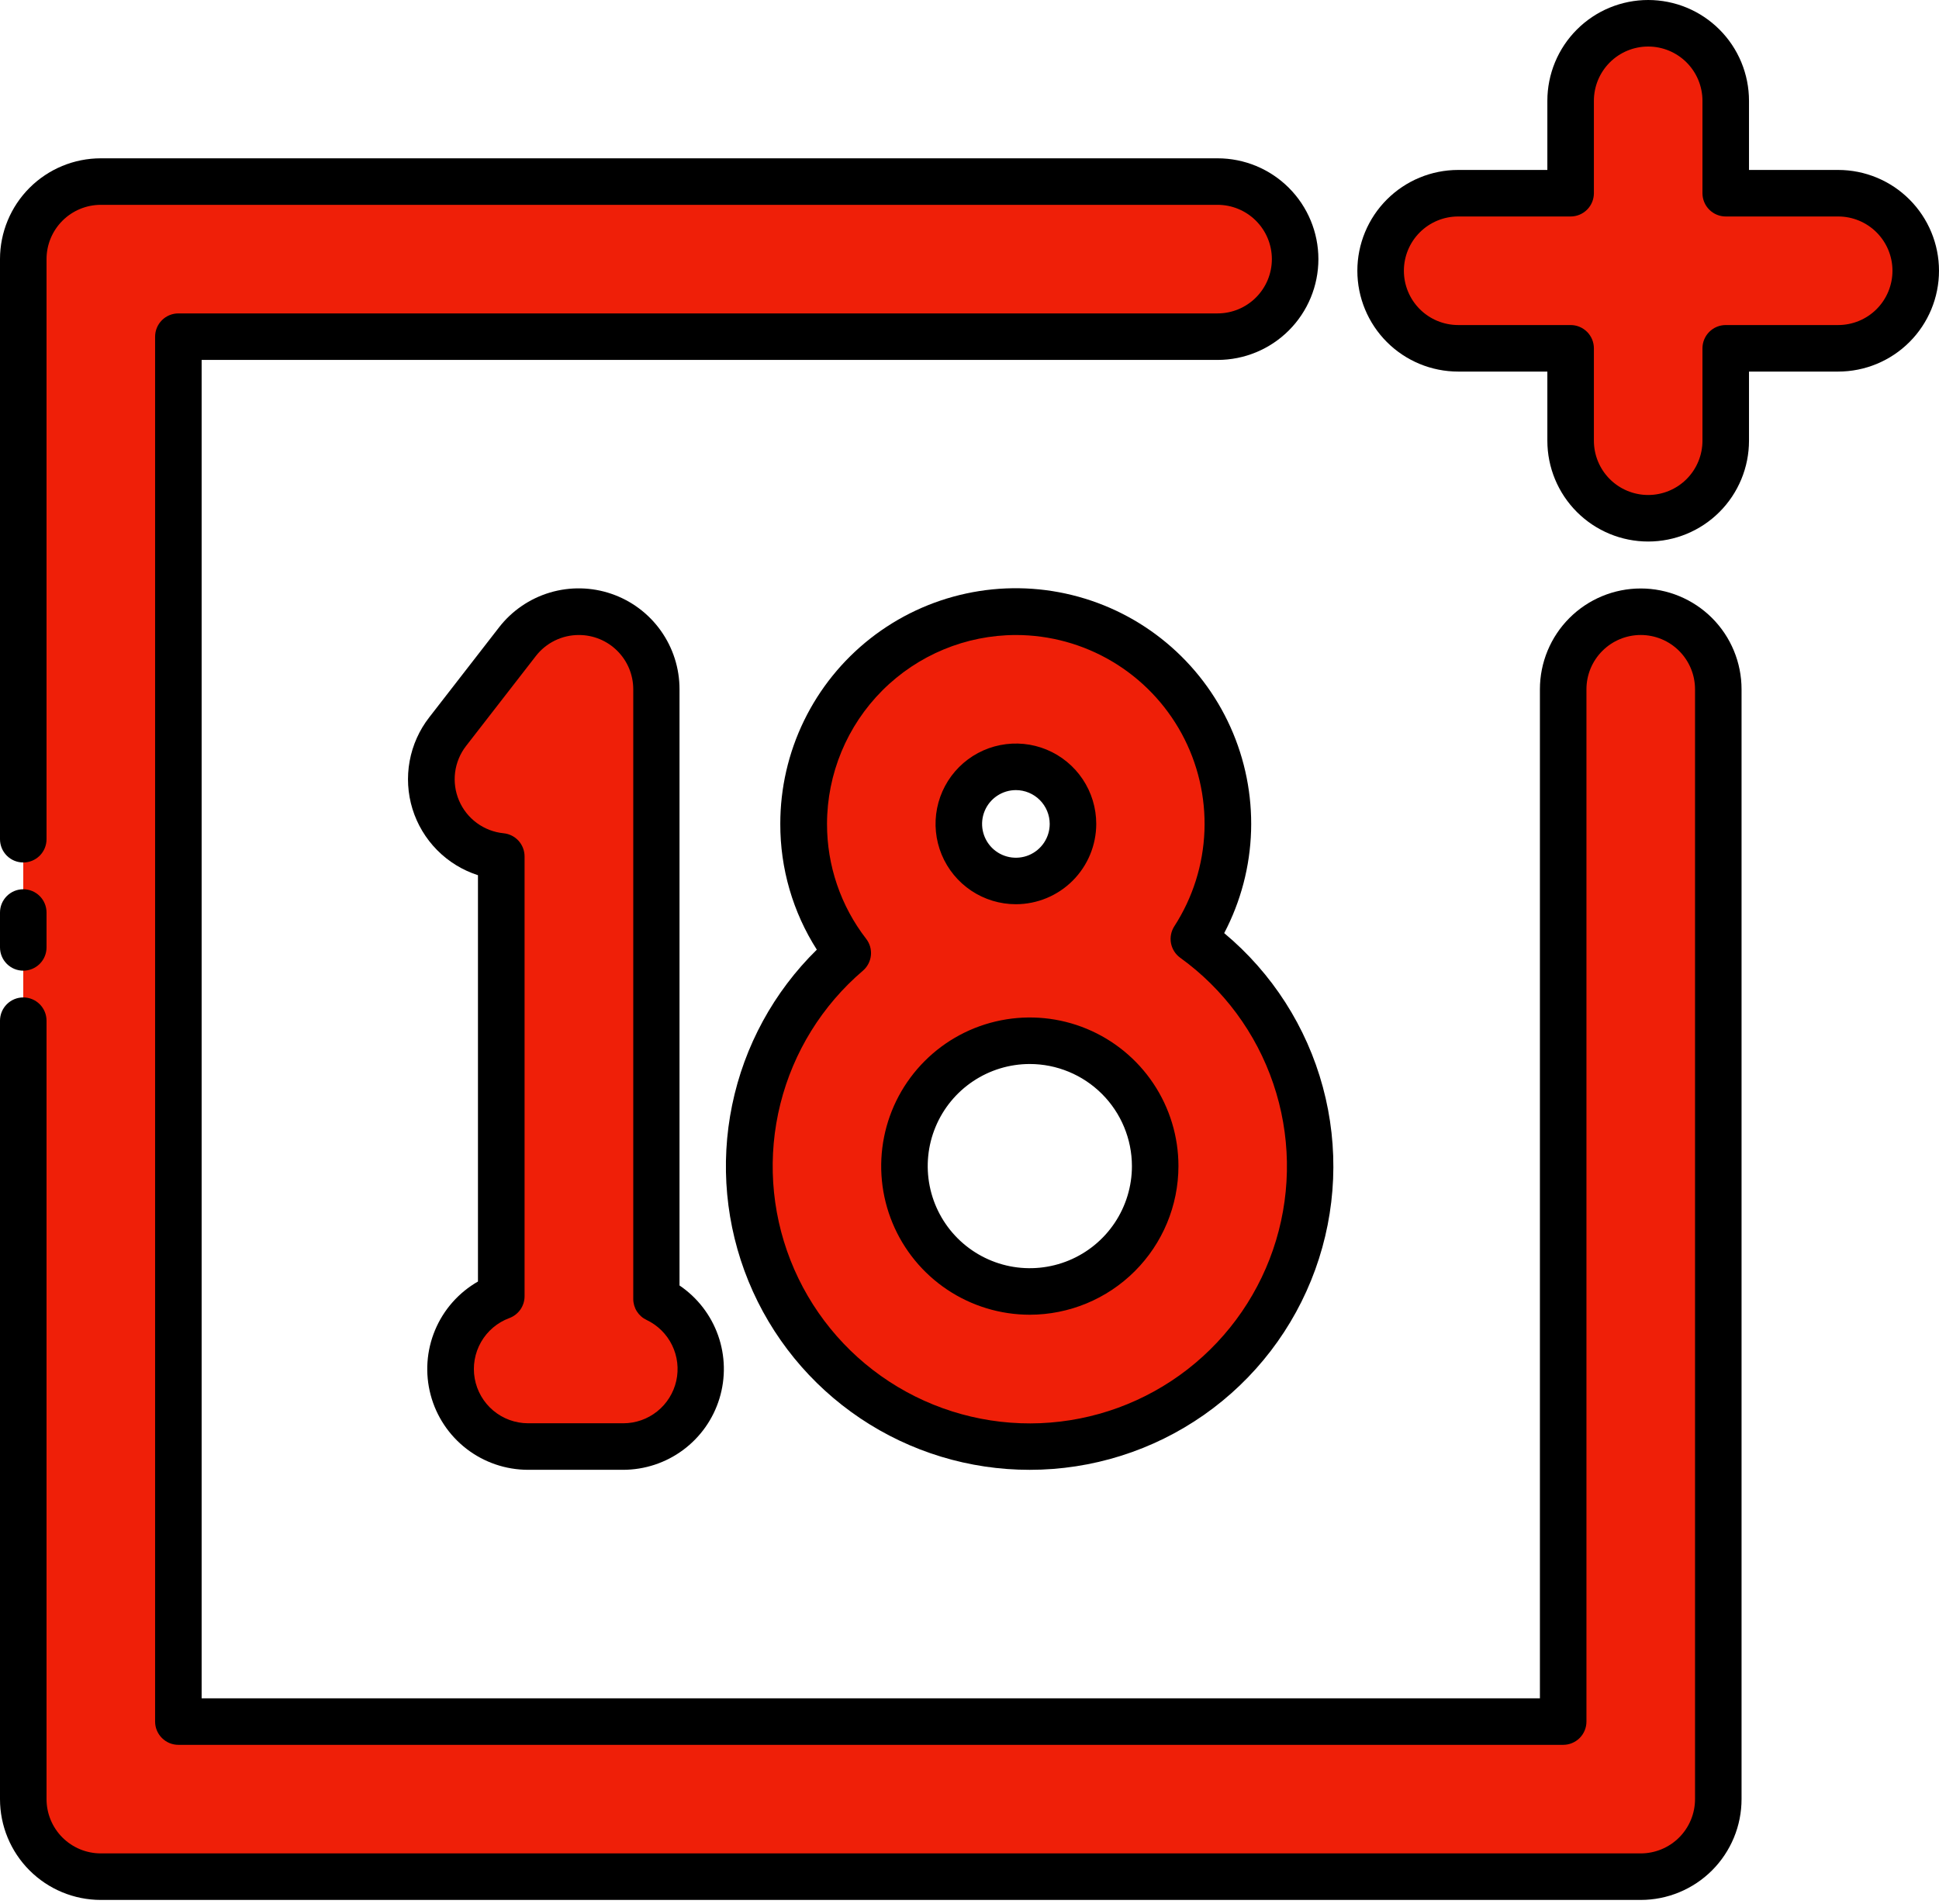 <svg width="112" height="110" viewBox="0 0 112 110" fill="none" xmlns="http://www.w3.org/2000/svg">
<path d="M106.165 11.161H99.67V5.823C99.67 4.635 99.198 3.496 98.358 2.656C97.518 1.816 96.378 1.344 95.19 1.344C94.002 1.344 92.863 1.816 92.023 2.656C91.183 3.496 90.711 4.635 90.711 5.823V11.161H84.216C83.027 11.161 81.888 11.633 81.048 12.473C80.208 13.313 79.736 14.452 79.736 15.64C79.736 16.828 80.208 17.968 81.048 18.808C81.888 19.648 83.027 20.12 84.216 20.12H90.711V25.457C90.711 26.645 91.183 27.785 92.023 28.625C92.863 29.465 94.002 29.937 95.19 29.937C96.378 29.937 97.518 29.465 98.358 28.625C99.198 27.785 99.67 26.645 99.67 25.457V20.12H106.165C107.353 20.12 108.493 19.648 109.333 18.808C110.173 17.968 110.645 16.828 110.645 15.64C110.645 14.452 110.173 13.313 109.333 12.473C108.493 11.633 107.353 11.161 106.165 11.161Z" fill="#EF1F08"/>
<path d="M68.958 54.237C70.179 52.352 70.858 50.166 70.921 47.921C70.984 45.675 70.429 43.455 69.316 41.504C68.203 39.552 66.575 37.944 64.609 36.855C62.644 35.767 60.417 35.239 58.172 35.33C55.928 35.422 53.751 36.128 51.881 37.373C50.01 38.617 48.518 40.352 47.567 42.388C46.615 44.423 46.242 46.681 46.487 48.914C46.733 51.147 47.587 53.27 48.957 55.05C46.395 57.238 44.579 60.169 43.761 63.437C42.944 66.705 43.165 70.146 44.394 73.282C45.624 76.418 47.801 79.093 50.621 80.934C53.442 82.775 56.767 83.691 60.133 83.554C63.498 83.417 66.738 82.234 69.4 80.171C72.062 78.107 74.014 75.264 74.985 72.039C75.956 68.813 75.898 65.365 74.817 62.175C73.737 58.984 71.689 56.21 68.958 54.237ZM58.682 44.295C59.334 44.295 59.972 44.489 60.514 44.851C61.056 45.213 61.479 45.728 61.728 46.331C61.978 46.934 62.043 47.596 61.915 48.236C61.788 48.876 61.474 49.463 61.013 49.924C60.551 50.385 59.964 50.699 59.324 50.826C58.684 50.953 58.021 50.887 57.419 50.637C56.816 50.388 56.302 49.965 55.94 49.422C55.578 48.88 55.385 48.242 55.385 47.59C55.386 46.716 55.734 45.878 56.352 45.261C56.97 44.643 57.808 44.296 58.682 44.295ZM59.484 74.599C58.052 74.599 56.652 74.175 55.461 73.379C54.27 72.583 53.342 71.452 52.794 70.129C52.246 68.806 52.102 67.35 52.382 65.945C52.661 64.541 53.351 63.251 54.364 62.238C55.376 61.225 56.666 60.535 58.071 60.256C59.476 59.977 60.932 60.12 62.255 60.668C63.578 61.216 64.709 62.144 65.505 63.335C66.3 64.526 66.725 65.926 66.725 67.358C66.722 69.28 65.957 71.121 64.597 72.479C63.237 73.837 61.394 74.599 59.473 74.599H59.484Z" fill="#EF1F08"/>
<path d="M37.91 75.031V39.815C37.91 38.881 37.619 37.971 37.076 37.21C36.533 36.45 35.766 35.879 34.883 35.576C33.999 35.273 33.043 35.254 32.148 35.521C31.253 35.789 30.464 36.329 29.892 37.067L25.86 42.263C25.368 42.896 25.055 43.648 24.953 44.443C24.851 45.237 24.964 46.045 25.28 46.781C25.596 47.517 26.104 48.155 26.75 48.628C27.397 49.101 28.158 49.392 28.955 49.471V74.877C27.97 75.241 27.144 75.94 26.622 76.851C26.099 77.763 25.914 78.828 26.098 79.863C26.282 80.897 26.823 81.834 27.627 82.509C28.432 83.185 29.448 83.556 30.499 83.558H36.002C37.018 83.556 38.003 83.208 38.795 82.571C39.587 81.935 40.14 81.049 40.362 80.057C40.584 79.066 40.462 78.028 40.016 77.115C39.571 76.201 38.828 75.467 37.91 75.031Z" fill="#EF1F08"/>
<path d="M94.772 35.336C93.584 35.336 92.445 35.808 91.605 36.648C90.764 37.489 90.293 38.628 90.293 39.816V99.446H10.303V19.447H70.329C71.517 19.447 72.657 18.976 73.497 18.135C74.337 17.295 74.809 16.156 74.809 14.968C74.809 13.78 74.337 12.64 73.497 11.8C72.657 10.96 71.517 10.488 70.329 10.488H5.824C4.636 10.488 3.496 10.96 2.656 11.8C1.816 12.64 1.344 13.78 1.344 14.968V103.925C1.344 105.113 1.816 106.253 2.656 107.093C3.496 107.933 4.636 108.405 5.824 108.405H94.772C95.96 108.405 97.1 107.933 97.94 107.093C98.78 106.253 99.252 105.113 99.252 103.925V39.816C99.252 38.628 98.78 37.489 97.94 36.648C97.1 35.808 95.96 35.336 94.772 35.336Z" fill="#EF1F08"/>
<path d="M66.401 108.405H5.824C4.636 108.405 3.496 107.933 2.656 107.093C1.816 106.253 1.344 105.113 1.344 103.925V56.744C4.009 61.388 7.003 65.835 10.303 70.051V99.446H44.935C51.757 103.175 58.952 106.177 66.401 108.405Z" fill="#EF1F08"/>
<path d="M95.201 31.281C93.657 31.281 92.176 30.667 91.084 29.575C89.992 28.483 89.378 27.002 89.378 25.457V21.464H84.227C82.682 21.464 81.201 20.85 80.109 19.758C79.017 18.666 78.403 17.185 78.403 15.64C78.403 14.096 79.017 12.615 80.109 11.523C81.201 10.431 82.682 9.817 84.227 9.817H89.378V5.823C89.378 5.059 89.529 4.301 89.821 3.595C90.114 2.888 90.543 2.246 91.084 1.706C91.624 1.165 92.266 0.736 92.973 0.443C93.68 0.151 94.437 0 95.201 0C95.966 0 96.724 0.151 97.43 0.443C98.137 0.736 98.779 1.165 99.319 1.706C99.86 2.246 100.289 2.888 100.582 3.595C100.874 4.301 101.025 5.059 101.025 5.823V9.817H106.176C107.721 9.817 109.202 10.431 110.294 11.523C111.386 12.615 112 14.096 112 15.64C112 17.185 111.386 18.666 110.294 19.758C109.202 20.85 107.721 21.464 106.176 21.464H101.025V25.457C101.025 27.002 100.411 28.483 99.319 29.575C98.227 30.667 96.746 31.281 95.201 31.281ZM84.227 12.505C83.395 12.505 82.597 12.835 82.009 13.423C81.421 14.011 81.091 14.809 81.091 15.64C81.091 16.472 81.421 17.27 82.009 17.858C82.597 18.446 83.395 18.776 84.227 18.776H90.722C91.078 18.776 91.42 18.918 91.672 19.17C91.924 19.422 92.066 19.764 92.066 20.12V25.457C92.066 26.289 92.396 27.087 92.984 27.675C93.572 28.263 94.37 28.593 95.201 28.593C96.033 28.593 96.831 28.263 97.419 27.675C98.007 27.087 98.337 26.289 98.337 25.457V20.12C98.337 19.764 98.479 19.422 98.731 19.17C98.983 18.918 99.325 18.776 99.681 18.776H106.176C107.008 18.776 107.806 18.446 108.394 17.858C108.982 17.27 109.312 16.472 109.312 15.64C109.312 14.809 108.982 14.011 108.394 13.423C107.806 12.835 107.008 12.505 106.176 12.505H99.681C99.325 12.505 98.983 12.363 98.731 12.111C98.479 11.859 98.337 11.517 98.337 11.161V5.823C98.337 4.992 98.007 4.194 97.419 3.606C96.831 3.018 96.033 2.688 95.201 2.688C94.37 2.688 93.572 3.018 92.984 3.606C92.396 4.194 92.066 4.992 92.066 5.823V11.161C92.066 11.517 91.924 11.859 91.672 12.111C91.42 12.363 91.078 12.505 90.722 12.505H84.227Z" fill="black"/>
<path d="M1.344 56.071C0.987 56.071 0.646 55.929 0.394 55.677C0.142 55.425 0 55.083 0 54.727V52.711C0 52.355 0.142 52.013 0.394 51.761C0.646 51.509 0.987 51.367 1.344 51.367C1.7 51.367 2.042 51.509 2.294 51.761C2.546 52.013 2.688 52.355 2.688 52.711V54.727C2.688 55.083 2.546 55.425 2.294 55.677C2.042 55.929 1.7 56.071 1.344 56.071Z" fill="black"/>
<path d="M94.772 109.749H5.823C4.279 109.749 2.798 109.135 1.706 108.043C0.614 106.951 0 105.47 0 103.925V58.959C0 58.603 0.142 58.261 0.394 58.009C0.646 57.757 0.987 57.616 1.344 57.616C1.7 57.616 2.042 57.757 2.294 58.009C2.546 58.261 2.688 58.603 2.688 58.959V103.925C2.688 104.757 3.018 105.555 3.606 106.143C4.194 106.731 4.992 107.061 5.823 107.061H94.772C95.603 107.061 96.401 106.731 96.989 106.143C97.577 105.555 97.908 104.757 97.908 103.925V39.816C97.908 38.984 97.577 38.187 96.989 37.599C96.401 37.011 95.603 36.68 94.772 36.68C93.94 36.68 93.143 37.011 92.555 37.599C91.966 38.187 91.636 38.984 91.636 39.816V99.446C91.636 99.802 91.495 100.144 91.243 100.396C90.99 100.648 90.649 100.79 90.292 100.79H10.303C9.947 100.79 9.605 100.648 9.353 100.396C9.101 100.144 8.959 99.802 8.959 99.446V19.448C8.959 19.091 9.101 18.749 9.353 18.497C9.605 18.245 9.947 18.104 10.303 18.104H70.329C71.161 18.104 71.958 17.773 72.546 17.185C73.135 16.597 73.465 15.8 73.465 14.968C73.465 14.136 73.135 13.339 72.546 12.751C71.958 12.163 71.161 11.832 70.329 11.832H5.823C4.992 11.832 4.194 12.163 3.606 12.751C3.018 13.339 2.688 14.136 2.688 14.968V48.477C2.688 48.834 2.546 49.176 2.294 49.428C2.042 49.68 1.7 49.821 1.344 49.821C0.987 49.821 0.646 49.68 0.394 49.428C0.142 49.176 0 48.834 0 48.477V14.968C0 13.424 0.614 11.942 1.706 10.85C2.798 9.758 4.279 9.145 5.823 9.145H70.329C71.874 9.145 73.355 9.758 74.447 10.85C75.539 11.942 76.153 13.424 76.153 14.968C76.153 16.512 75.539 17.994 74.447 19.086C73.355 20.178 71.874 20.791 70.329 20.791H11.647V98.102H88.948V39.816C88.948 38.272 89.562 36.79 90.654 35.698C91.746 34.606 93.227 33.993 94.772 33.993C96.316 33.993 97.797 34.606 98.89 35.698C99.982 36.79 100.595 38.272 100.595 39.816V103.925C100.595 104.69 100.445 105.447 100.152 106.154C99.859 106.86 99.43 107.502 98.89 108.043C98.349 108.584 97.707 109.013 97 109.305C96.294 109.598 95.537 109.749 94.772 109.749Z" fill="black"/>
<path d="M59.473 84.904C55.99 84.906 52.586 83.871 49.694 81.931C46.802 79.99 44.553 77.233 43.234 74.009C41.916 70.786 41.587 67.243 42.29 63.832C42.992 60.421 44.695 57.297 47.181 54.857C45.796 52.687 45.064 50.165 45.071 47.591C45.069 45.528 45.537 43.491 46.439 41.635C47.341 39.779 48.653 38.152 50.277 36.878C51.9 35.605 53.792 34.717 55.81 34.283C57.827 33.849 59.917 33.879 61.921 34.373C63.925 34.865 65.79 35.808 67.375 37.129C68.961 38.45 70.225 40.114 71.072 41.996C71.919 43.877 72.327 45.927 72.265 47.99C72.203 50.052 71.671 52.074 70.712 53.901C73.48 56.209 75.47 59.314 76.41 62.793C77.351 66.272 77.196 69.957 75.968 73.345C74.74 76.733 72.497 79.661 69.546 81.729C66.594 83.797 63.077 84.906 59.473 84.904ZM58.682 36.681C55.789 36.684 53.016 37.835 50.97 39.88C48.925 41.925 47.774 44.699 47.77 47.591C47.765 49.995 48.561 52.332 50.032 54.232C50.243 54.505 50.34 54.848 50.305 55.191C50.269 55.533 50.103 55.849 49.842 56.073C47.492 58.079 45.826 60.767 45.076 63.764C44.326 66.76 44.529 69.916 45.657 72.792C46.785 75.668 48.781 78.121 51.368 79.809C53.956 81.497 57.005 82.336 60.091 82.21C63.178 82.083 66.148 80.998 68.589 79.104C71.029 77.21 72.819 74.602 73.708 71.644C74.597 68.685 74.541 65.523 73.548 62.598C72.556 59.673 70.676 57.13 68.17 55.323C67.891 55.121 67.701 54.819 67.638 54.481C67.575 54.143 67.645 53.793 67.832 53.504C68.896 51.858 69.497 49.956 69.571 47.998C69.645 46.039 69.19 44.097 68.254 42.375C67.317 40.654 65.934 39.216 64.25 38.214C62.566 37.212 60.642 36.682 58.682 36.681ZM59.484 75.945C57.786 75.945 56.126 75.441 54.715 74.498C53.303 73.555 52.202 72.214 51.553 70.645C50.903 69.076 50.733 67.35 51.064 65.685C51.395 64.019 52.213 62.49 53.414 61.289C54.614 60.088 56.144 59.271 57.809 58.94C59.475 58.608 61.201 58.778 62.77 59.428C64.338 60.078 65.679 61.178 66.622 62.59C67.566 64.002 68.069 65.662 68.069 67.36C68.066 69.638 67.159 71.821 65.547 73.431C63.936 75.04 61.751 75.945 59.473 75.945H59.484ZM59.484 61.462C58.318 61.462 57.178 61.808 56.208 62.456C55.238 63.104 54.482 64.025 54.036 65.103C53.589 66.18 53.473 67.366 53.7 68.51C53.928 69.654 54.489 70.705 55.314 71.53C56.139 72.354 57.19 72.916 58.334 73.144C59.478 73.371 60.663 73.254 61.741 72.808C62.819 72.362 63.74 71.606 64.388 70.636C65.036 69.666 65.382 68.526 65.382 67.36C65.38 65.794 64.756 64.293 63.648 63.188C62.54 62.082 61.038 61.461 59.473 61.462H59.484ZM58.682 52.232C57.764 52.233 56.867 51.961 56.103 51.451C55.34 50.941 54.745 50.217 54.393 49.369C54.042 48.521 53.949 47.588 54.128 46.687C54.307 45.787 54.749 44.96 55.398 44.31C56.047 43.661 56.874 43.219 57.774 43.04C58.674 42.861 59.607 42.952 60.456 43.303C61.304 43.655 62.029 44.249 62.539 45.013C63.049 45.776 63.321 46.673 63.321 47.591C63.32 48.821 62.831 50.001 61.961 50.871C61.092 51.741 59.912 52.23 58.682 52.232ZM58.682 45.64C58.296 45.64 57.918 45.754 57.596 45.969C57.275 46.183 57.024 46.488 56.876 46.845C56.728 47.202 56.689 47.595 56.764 47.974C56.84 48.353 57.026 48.701 57.299 48.975C57.572 49.248 57.92 49.434 58.3 49.509C58.679 49.584 59.072 49.546 59.429 49.398C59.785 49.249 60.09 48.999 60.305 48.677C60.519 48.356 60.634 47.978 60.633 47.591C60.632 47.074 60.426 46.579 60.06 46.213C59.695 45.847 59.199 45.642 58.682 45.64Z" fill="black"/>
<path d="M35.998 84.903H30.495C29.212 84.901 27.965 84.476 26.949 83.693C25.932 82.91 25.203 81.814 24.874 80.574C24.545 79.334 24.634 78.02 25.129 76.836C25.623 75.652 26.494 74.665 27.608 74.027V50.556C26.716 50.269 25.906 49.772 25.248 49.105C24.59 48.439 24.102 47.624 23.825 46.729C23.549 45.834 23.493 44.885 23.662 43.964C23.831 43.042 24.219 42.175 24.794 41.436L28.826 36.239C29.571 35.279 30.598 34.577 31.762 34.229C32.927 33.882 34.171 33.908 35.32 34.303C36.469 34.698 37.466 35.442 38.17 36.432C38.875 37.422 39.253 38.608 39.25 39.823V74.255C40.282 74.953 41.064 75.964 41.479 77.139C41.894 78.314 41.922 79.591 41.557 80.783C41.193 81.975 40.456 83.018 39.454 83.76C38.453 84.501 37.239 84.902 35.993 84.903H35.998ZM33.431 36.681C32.953 36.681 32.481 36.789 32.052 37C31.623 37.21 31.247 37.515 30.954 37.892L26.922 43.089C26.578 43.531 26.36 44.058 26.288 44.613C26.217 45.169 26.296 45.734 26.517 46.249C26.737 46.764 27.092 47.21 27.544 47.541C27.996 47.873 28.528 48.077 29.086 48.133C29.419 48.165 29.729 48.321 29.953 48.569C30.178 48.818 30.301 49.142 30.3 49.477V74.878C30.3 75.153 30.215 75.421 30.058 75.647C29.9 75.872 29.678 76.044 29.419 76.139C28.73 76.394 28.152 76.883 27.787 77.521C27.422 78.159 27.292 78.904 27.42 79.628C27.549 80.352 27.928 81.007 28.49 81.48C29.053 81.953 29.764 82.213 30.499 82.215H36.002C36.714 82.216 37.405 81.973 37.961 81.528C38.517 81.084 38.905 80.463 39.062 79.768C39.218 79.074 39.133 78.347 38.822 77.707C38.51 77.066 37.989 76.551 37.346 76.246C37.116 76.137 36.922 75.966 36.786 75.751C36.65 75.536 36.578 75.287 36.578 75.032V39.816C36.578 38.985 36.248 38.187 35.659 37.599C35.071 37.011 34.274 36.681 33.442 36.681H33.431Z" fill="black"/>
</svg>

